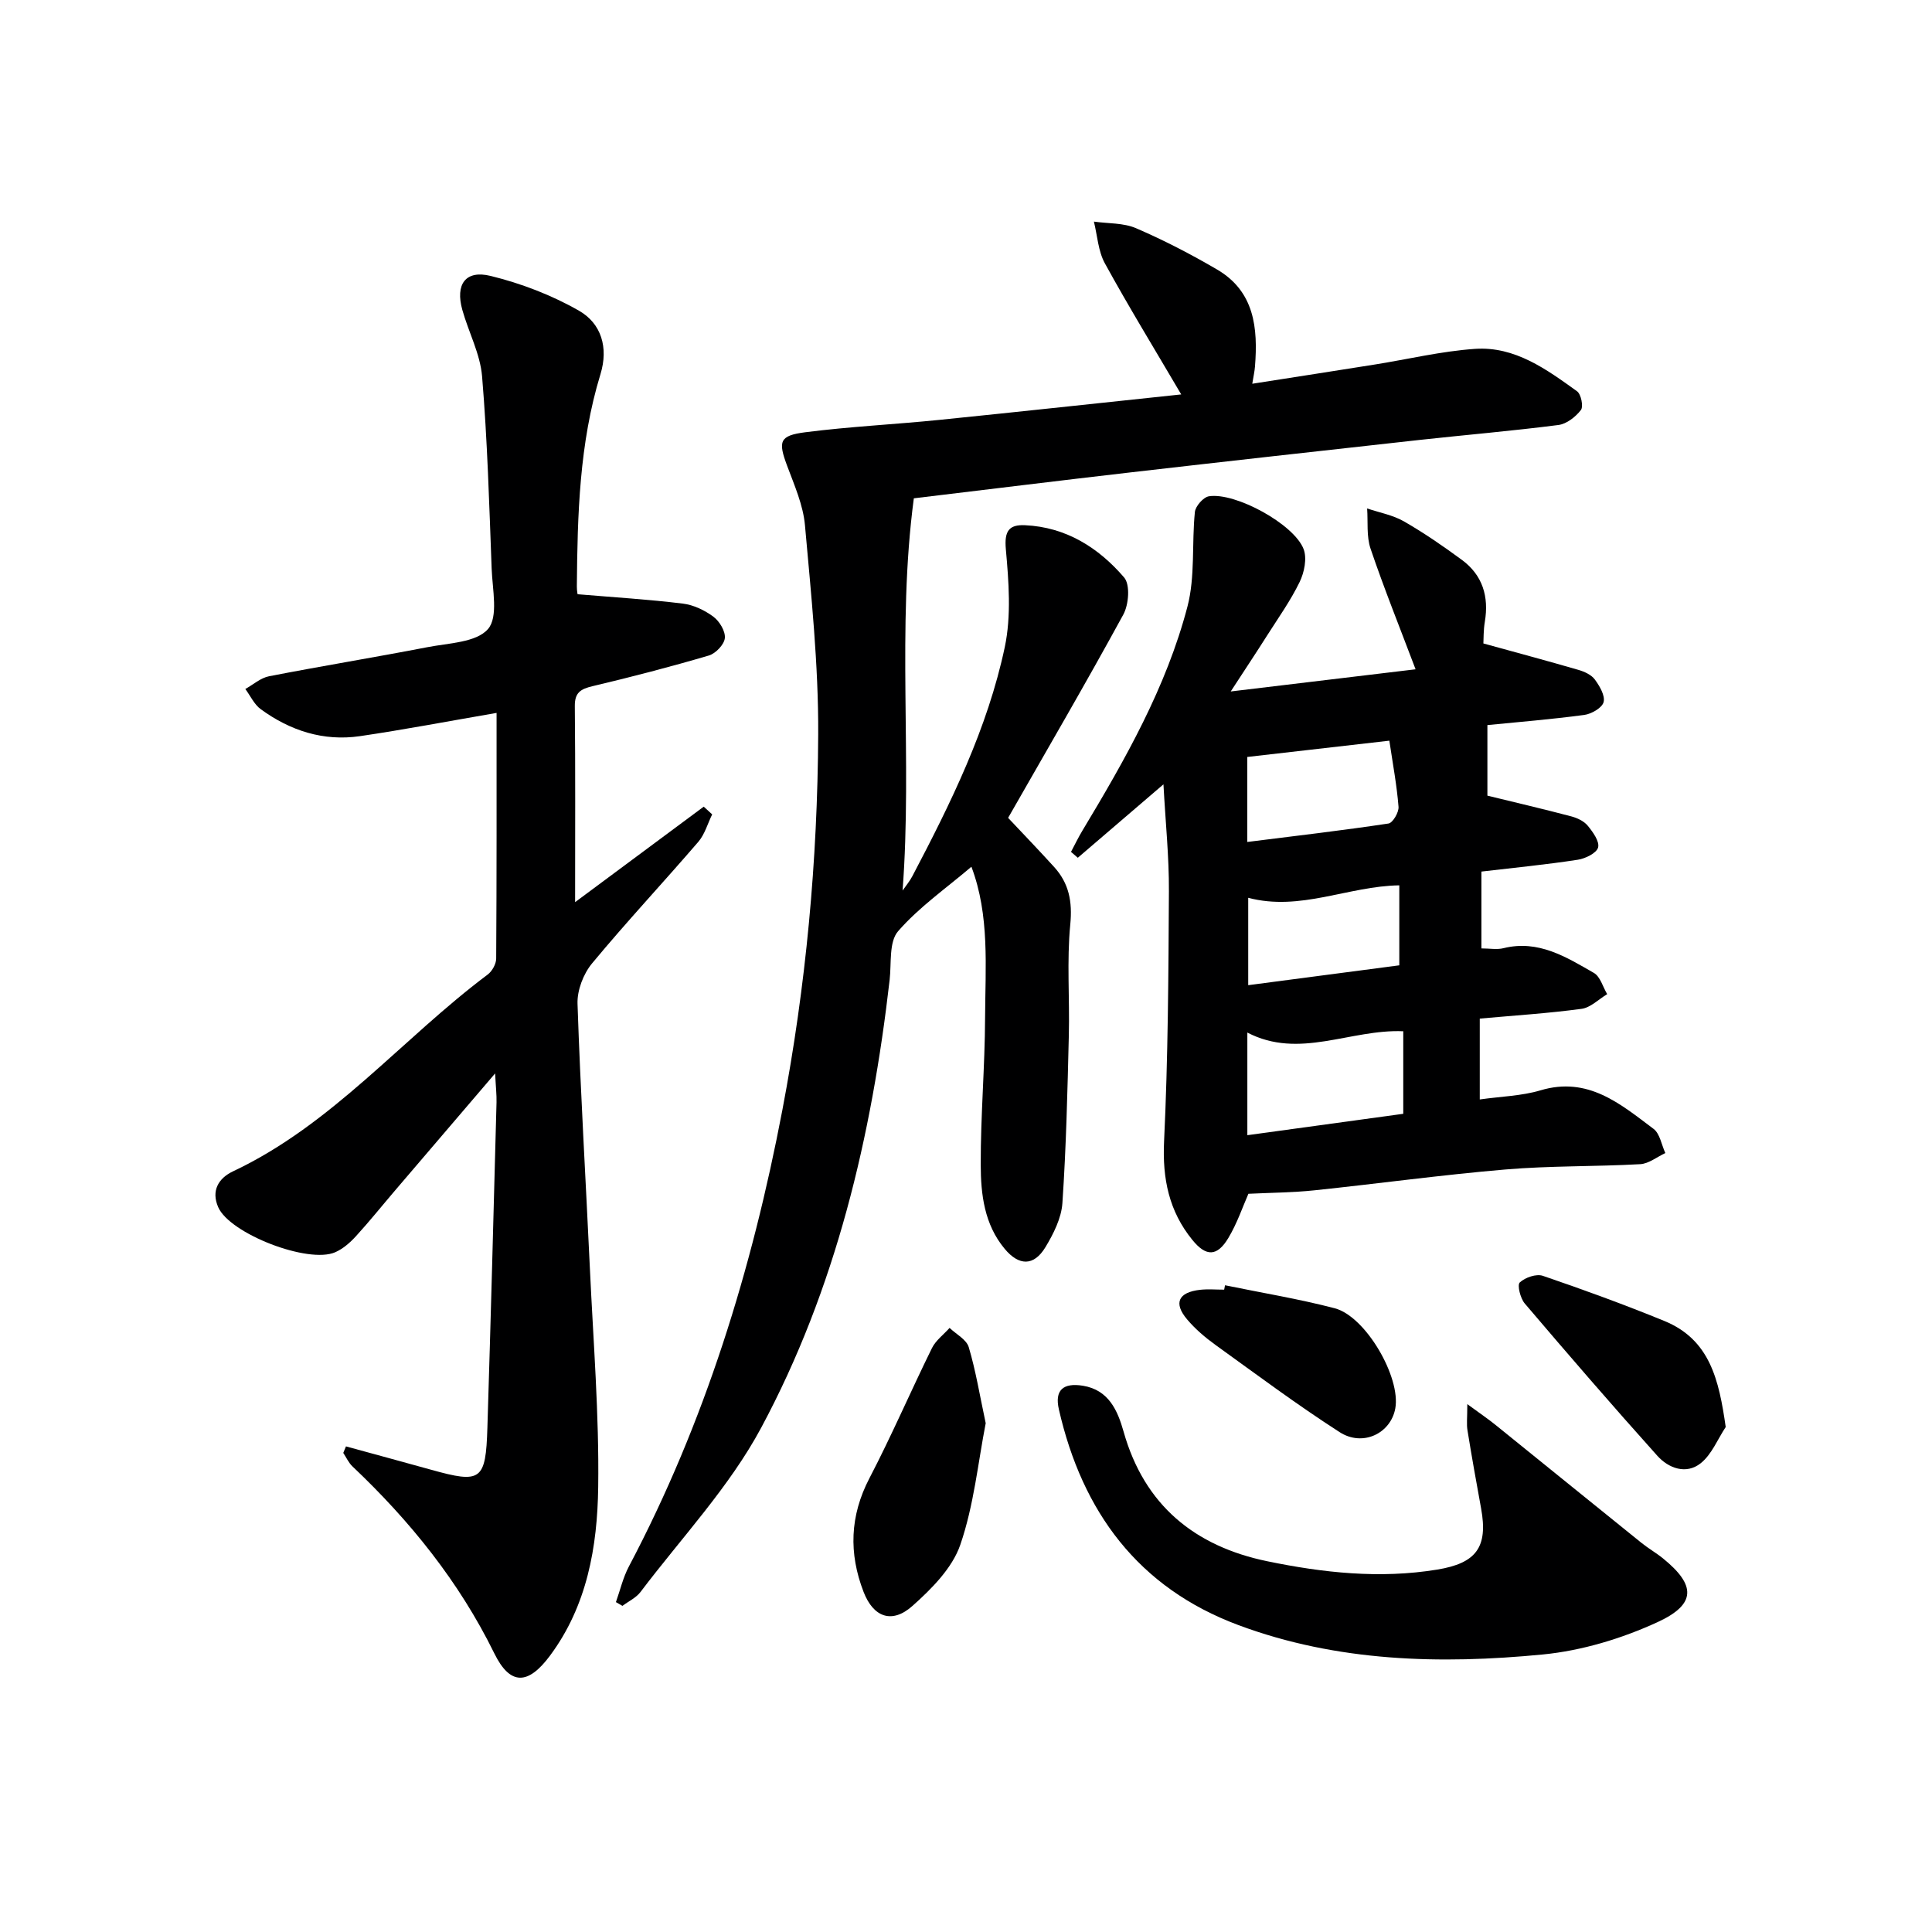 <svg enable-background="new 0 0 400 400" viewBox="0 0 400 400" xmlns="http://www.w3.org/2000/svg"><g fill="#000001"><path d="m244.56 81.66c-5.54-9.43-10.89-18.17-15.81-27.14-1.39-2.53-1.55-5.74-2.27-8.64 2.93.42 6.11.24 8.73 1.37 5.76 2.48 11.37 5.39 16.79 8.56 7.74 4.54 8.46 12.12 7.83 20.07-.07.94-.28 1.86-.56 3.57 8.84-1.38 17.14-2.67 25.43-3.99 6.89-1.1 13.74-2.75 20.67-3.23 8.26-.57 14.8 4.22 21.14 8.78.84.6 1.35 3.16.8 3.88-1.1 1.42-2.95 2.88-4.65 3.1-9.55 1.23-19.15 2.04-28.72 3.09-19.98 2.21-39.96 4.43-59.93 6.73-14.68 1.69-29.35 3.51-44.81 5.36-3.58 26.91-.28 54.03-2.33 81.21.68-.99 1.47-1.91 2.02-2.97 7.98-15.17 15.57-30.59 19.14-47.44 1.37-6.5.82-13.55.22-20.26-.34-3.76.64-5.12 3.96-4.97 8.49.38 15.23 4.65 20.53 10.82 1.28 1.49.96 5.61-.17 7.68-7.71 14.14-15.83 28.05-23.85 42.09 3.02 3.21 6.32 6.64 9.52 10.16 3.08 3.39 3.81 7.16 3.35 11.9-.74 7.58-.11 15.29-.3 22.93-.28 11.59-.55 23.19-1.33 34.75-.21 3.14-1.85 6.39-3.53 9.17-2.39 3.93-5.46 3.87-8.42.32-4.22-5.06-4.95-11.28-4.96-17.41-.03-10.14.86-20.27.9-30.41.05-10.54.98-21.23-2.83-31.29-5.22 4.45-10.83 8.35-15.18 13.35-1.92 2.21-1.36 6.64-1.75 10.08-3.72 32.38-11.13 63.89-26.59 92.71-6.58 12.27-16.49 22.77-24.98 34-.92 1.22-2.49 1.94-3.75 2.89-.45-.26-.9-.52-1.35-.78.88-2.47 1.47-5.08 2.68-7.37 15.73-29.78 25.49-61.54 31.78-94.51 4.9-25.72 7.29-51.69 7.42-77.8.07-14.42-1.46-28.87-2.74-43.26-.37-4.19-2.2-8.31-3.7-12.34-1.87-5.02-1.64-6.24 3.79-6.93 9.21-1.18 18.52-1.62 27.76-2.56 16.64-1.69 33.27-3.5 50.05-5.27z"/><path d="m71.63 299.46c5.86 1.61 11.73 3.19 17.58 4.82 10.41 2.91 11.36 2.3 11.7-8.69.7-22.45 1.29-44.9 1.89-67.35.04-1.58-.15-3.17-.29-6-7.43 8.69-14.08 16.46-20.73 24.25-2.7 3.16-5.31 6.42-8.11 9.48-1.2 1.31-2.66 2.59-4.26 3.29-5.59 2.46-21.82-3.83-24.23-9.32-1.5-3.42.06-6.01 3.07-7.43 20.58-9.7 34.95-27.42 52.72-40.74.92-.69 1.75-2.18 1.76-3.31.11-16.93.08-33.87.08-50.86-10.32 1.78-19.27 3.49-28.27 4.81-7.57 1.11-14.47-1.13-20.57-5.59-1.35-.99-2.13-2.76-3.18-4.17 1.63-.91 3.17-2.3 4.92-2.64 10.91-2.12 21.88-3.91 32.79-6.02 4.38-.85 10.11-.96 12.53-3.75 2.18-2.5.92-8.22.76-12.51-.5-13.28-.88-26.58-1.98-39.81-.39-4.67-2.8-9.15-4.09-13.76-1.48-5.28.64-8.32 5.87-7.03 6.33 1.55 12.66 3.98 18.3 7.21 4.59 2.63 6.12 7.61 4.43 13.13-4.39 14.33-4.76 29.12-4.89 43.93-.01.97.21 1.93.17 1.63 7.58.64 14.71 1.07 21.79 1.94 2.21.27 4.52 1.38 6.32 2.72 1.26.94 2.51 3.01 2.36 4.43-.14 1.34-1.91 3.19-3.32 3.6-7.95 2.34-15.98 4.43-24.05 6.34-2.47.59-3.72 1.3-3.69 4.14.13 13.16.06 26.31.06 40.58 9.29-6.89 17.96-13.33 26.63-19.77.58.53 1.17 1.07 1.75 1.6-.94 1.91-1.53 4.12-2.87 5.68-7.27 8.45-14.89 16.59-22 25.17-1.8 2.17-3.1 5.57-3.01 8.35.61 18.27 1.71 36.53 2.56 54.79.7 15.1 1.93 30.22 1.72 45.32-.17 12.3-2.28 24.52-9.99 34.88-4.48 6.03-8.21 6.26-11.52-.49-7.31-14.88-17.45-27.42-29.37-38.71-.8-.76-1.27-1.85-1.9-2.79.19-.45.38-.9.56-1.35z"/><path d="m306.71 180.45v15.91c1.72 0 3.23.29 4.58-.05 7.21-1.79 12.97 1.83 18.7 5.12 1.33.76 1.86 2.89 2.76 4.4-1.76 1.05-3.44 2.79-5.31 3.04-6.9.93-13.86 1.37-21.07 2.02v16.74c4.42-.63 8.66-.72 12.58-1.89 9.84-2.94 16.53 2.82 23.4 7.98 1.32.99 1.65 3.31 2.44 5.01-1.73.8-3.43 2.2-5.2 2.3-9.3.52-18.65.31-27.92 1.1-13.23 1.12-26.4 2.94-39.6 4.32-4.4.46-8.85.48-13.6.71-1.17 2.65-2.33 6.12-4.17 9.18-2.31 3.83-4.59 3.87-7.42.39-4.85-5.95-6.24-12.68-5.87-20.44.82-17.24.91-34.53 1-51.8.04-7.07-.7-14.14-1.13-22.1-6.49 5.56-12.11 10.38-17.73 15.2-.47-.41-.94-.81-1.41-1.22.79-1.48 1.51-2.99 2.38-4.43 8.84-14.69 17.34-29.63 21.72-46.32 1.64-6.24.88-13.09 1.55-19.63.13-1.21 1.76-3.06 2.91-3.24 5.47-.86 17.64 5.78 19.6 10.94.73 1.92.14 4.82-.82 6.8-1.88 3.87-4.41 7.42-6.73 11.07-2.21 3.49-4.5 6.93-7.54 11.6 13.28-1.59 25.42-3.05 38.27-4.59-3.38-8.94-6.58-16.88-9.32-24.97-.87-2.56-.51-5.54-.71-8.33 2.55.86 5.31 1.36 7.61 2.67 4.16 2.39 8.14 5.13 12.01 7.98 4.29 3.16 5.62 7.59 4.75 12.8-.3 1.78-.25 3.63-.3 4.5 6.89 1.9 13.31 3.62 19.7 5.48 1.23.36 2.66 1.01 3.37 1.98.99 1.35 2.17 3.34 1.82 4.68-.31 1.19-2.51 2.46-4.01 2.66-6.87.92-13.79 1.48-20.05 2.1v14.61c5.66 1.38 11.53 2.75 17.36 4.29 1.24.33 2.63.98 3.41 1.93 1.07 1.3 2.48 3.26 2.15 4.51-.31 1.16-2.63 2.3-4.2 2.54-6.56 1.01-13.14 1.65-19.96 2.45zm-16.18 33.06c-10.97-.47-21.51 5.88-32.28.27v21.25c10.9-1.49 21.48-2.94 32.28-4.43 0-5.9 0-11.47 0-17.09zm-2.88-60.16c-10.27 1.18-20.11 2.31-29.41 3.37v17.6c10.19-1.28 19.73-2.39 29.23-3.82.89-.13 2.17-2.32 2.08-3.46-.35-4.44-1.18-8.84-1.9-13.69zm-29.22 50.62c10.93-1.44 21.17-2.78 31.28-4.11 0-6.05 0-11.31 0-16.56-10.6.16-20.47 5.43-31.28 2.58z"/><path d="m303.79 290.71c2.75 2.02 4.33 3.08 5.8 4.27 10.09 8.14 20.14 16.31 30.24 24.44 1.42 1.15 3.03 2.06 4.45 3.21 6.83 5.53 6.98 9.5-1.11 13.22-7.4 3.4-15.65 5.9-23.73 6.69-21.29 2.07-42.62 1.52-63.01-6.07-20.79-7.74-32.37-23.5-37.2-44.67-.91-3.97.86-5.56 4.97-4.9 5.37.87 7.2 5.17 8.42 9.48 4.3 15.29 14.78 23.77 29.76 26.86 11.56 2.39 23.3 3.67 35.16 1.73 8.09-1.32 10.57-4.62 9.11-12.64-.98-5.38-1.95-10.77-2.82-16.17-.22-1.25-.04-2.57-.04-5.45z"/><path d="m204.08 294.66c-1.59 8.12-2.44 16.98-5.26 25.17-1.66 4.83-5.94 9.13-9.93 12.68-4.22 3.75-8.06 2.33-10.09-2.91-3.09-7.98-2.86-15.75 1.21-23.56 4.6-8.83 8.54-18 12.94-26.93.79-1.6 2.41-2.79 3.65-4.18 1.37 1.31 3.5 2.4 3.97 3.99 1.45 4.87 2.27 9.94 3.51 15.74z"/><path d="m357.29 295.45c-1.69 2.55-2.9 5.69-5.18 7.5-3 2.39-6.65 1.05-8.98-1.55-9.31-10.37-18.42-20.92-27.45-31.53-.91-1.07-1.59-3.82-1.03-4.35 1.12-1.04 3.44-1.84 4.79-1.37 8.45 2.88 16.85 5.95 25.12 9.33 9.46 3.87 11.33 12.18 12.73 21.97z"/><path d="m253.63 266.1c7.57 1.56 15.23 2.81 22.7 4.76 6.44 1.68 13.72 14.31 12.55 20.74-.94 5.16-6.72 8.01-11.54 4.9-8.78-5.65-17.17-11.91-25.65-18.02-2.14-1.54-4.21-3.3-5.9-5.3-2.88-3.39-1.84-5.63 2.68-6.14 1.64-.18 3.32-.03 4.98-.03.06-.3.12-.61.18-.91z"/></g></svg>